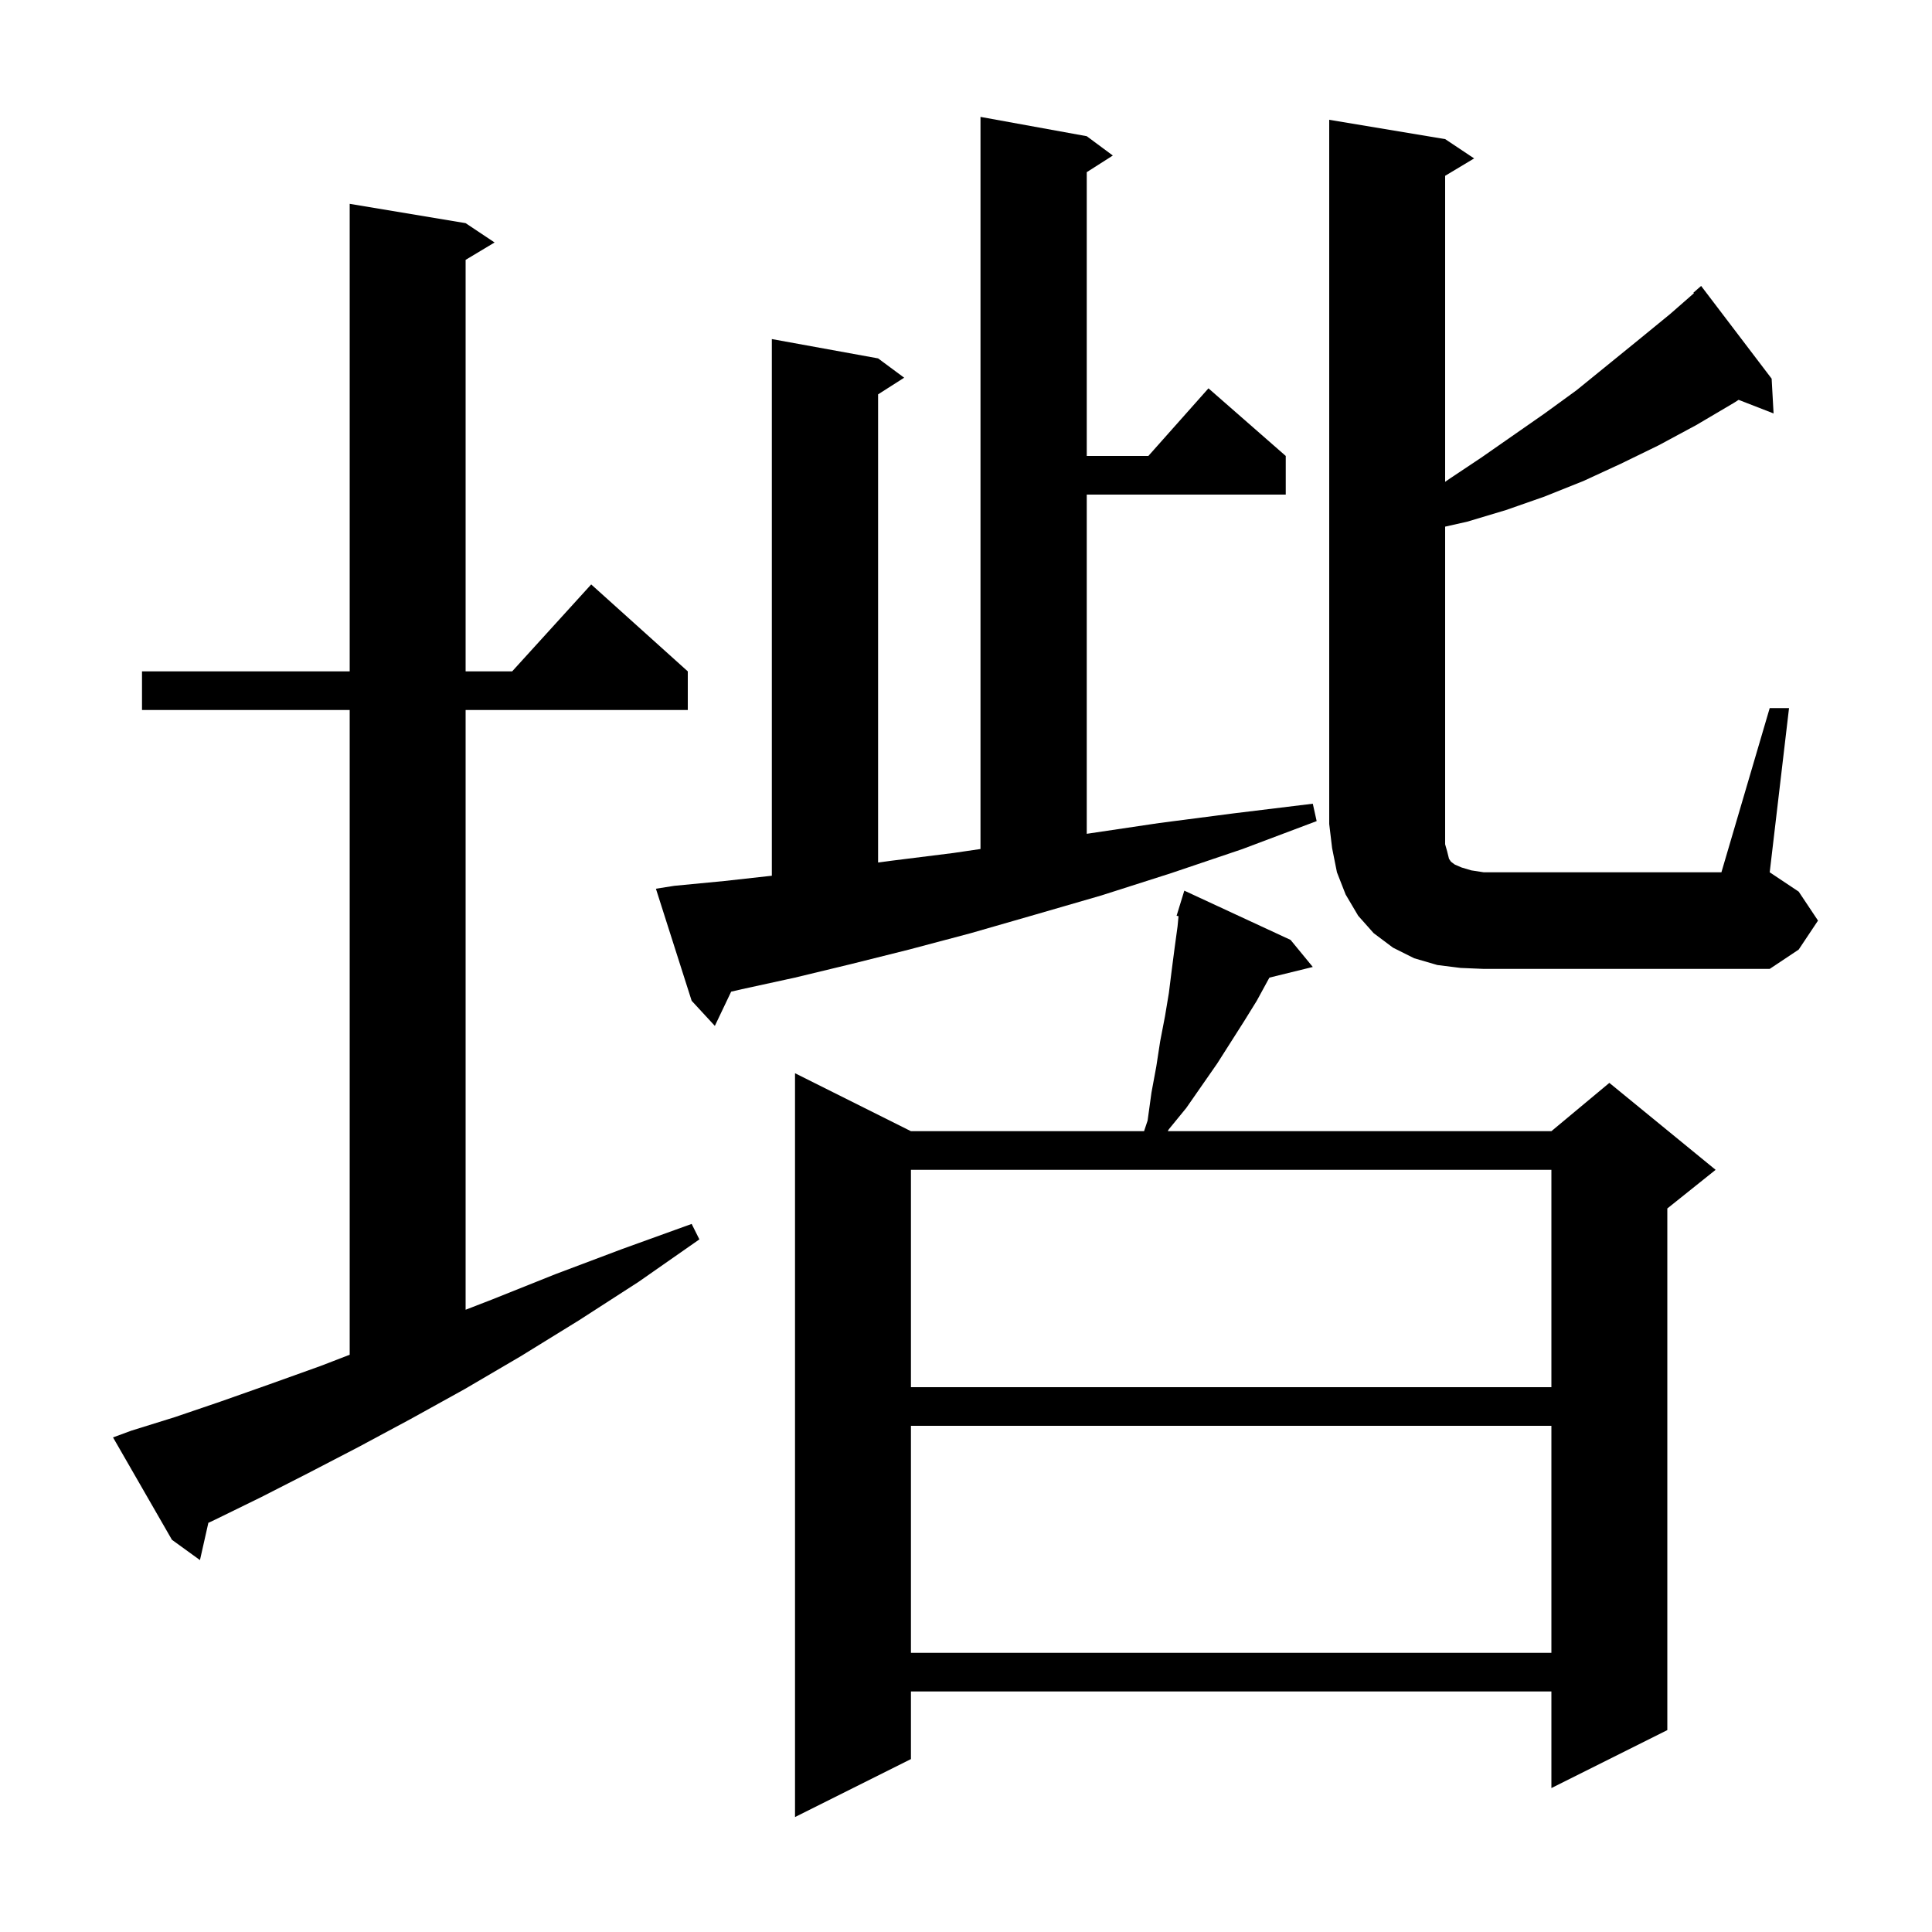 <svg xmlns="http://www.w3.org/2000/svg" xmlns:xlink="http://www.w3.org/1999/xlink" version="1.1" baseProfile="full" viewBox="0 0 200 200" width="200" height="200"><g fill="currentColor"><path d="M 133.6 97.3 L 135.9 100.1 L 131.413 101.202 L 131.3 101.4 L 130.1 103.6 L 128.8 105.7 L 126.0 110.1 L 122.8 114.7 L 121.0 116.9 L 120.885 117.1 L 160.6 117.1 L 166.6 112.1 L 177.6 121.1 L 172.6 125.1 L 172.6 179.1 L 160.6 185.1 L 160.6 175.1 L 94.3 175.1 L 94.3 182.1 L 82.3 188.1 L 82.3 111.1 L 94.3 117.1 L 118.433 117.1 L 118.8 116.0 L 119.2 113.1 L 119.7 110.4 L 120.1 107.8 L 120.6 105.2 L 121.0 102.8 L 121.3 100.4 L 121.6 98.1 L 121.9 95.9 L 122.001 94.843 L 121.8 94.8 L 122.097 93.836 L 122.1 93.8 L 122.107 93.802 L 122.6 92.2 Z M 94.3 147.6 L 94.3 171.1 L 160.6 171.1 L 160.6 147.6 Z M 13.6 148.1 L 18.1 146.7 L 22.8 145.1 L 27.9 143.3 L 33.2 141.4 L 36.2 140.242 L 36.2 73.5 L 14.7 73.5 L 14.7 69.5 L 36.2 69.5 L 36.2 21.1 L 48.2 23.1 L 51.2 25.1 L 48.2 26.9 L 48.2 69.5 L 53.018 69.5 L 61.2 60.5 L 71.2 69.5 L 71.2 73.5 L 48.2 73.5 L 48.2 135.584 L 51.0 134.5 L 57.5 131.9 L 64.4 129.3 L 71.6 126.7 L 72.4 128.3 L 66.1 132.7 L 59.9 136.7 L 53.9 140.4 L 48.1 143.8 L 42.5 146.9 L 37.1 149.8 L 31.9 152.5 L 27.0 155.0 L 22.3 157.3 L 21.57 157.641 L 20.7 161.5 L 17.8 159.4 L 11.7 148.8 Z M 94.3 121.1 L 94.3 143.6 L 160.6 143.6 L 160.6 121.1 Z M 69.8 91.7 L 75.0 91.2 L 79.9 90.656 L 79.9 35.1 L 90.9 37.1 L 93.6 39.1 L 90.9 40.823 L 90.9 89.284 L 92.3 89.1 L 98.7 88.3 L 101.5 87.888 L 101.5 12.1 L 112.5 14.1 L 115.2 16.1 L 112.5 17.823 L 112.5 47.2 L 118.878 47.2 L 125.1 40.2 L 133.1 47.2 L 133.1 51.2 L 112.5 51.2 L 112.5 86.314 L 112.6 86.3 L 120.0 85.2 L 127.7 84.2 L 135.9 83.2 L 136.3 85.0 L 128.6 87.9 L 121.2 90.4 L 114.0 92.7 L 107.1 94.7 L 100.5 96.6 L 94.1 98.3 L 88.1 99.8 L 82.3 101.2 L 76.8 102.4 L 75.69 102.656 L 74.0 106.2 L 71.6 103.6 L 67.9 92.0 Z M 183.2 73.3 L 185.2 73.3 L 183.2 90.3 L 186.2 92.3 L 188.2 95.3 L 186.2 98.3 L 183.2 100.3 L 153.6 100.3 L 151.2 100.2 L 148.8 99.9 L 146.4 99.2 L 144.2 98.1 L 142.2 96.6 L 140.6 94.8 L 139.3 92.6 L 138.4 90.3 L 137.9 87.8 L 137.6 85.3 L 137.6 12.4 L 149.6 14.4 L 152.6 16.4 L 149.6 18.2 L 149.6 49.879 L 150.0 49.6 L 153.3 47.4 L 159.9 42.8 L 163.2 40.4 L 169.6 35.2 L 172.9 32.5 L 175.351 30.356 L 175.3 30.3 L 176.1 29.6 L 183.4 39.2 L 183.6 42.8 L 179.98 41.392 L 179.5 41.7 L 175.6 44.0 L 171.7 46.1 L 167.8 48.0 L 163.9 49.8 L 159.9 51.4 L 155.9 52.8 L 151.9 54.0 L 149.6 54.518 L 149.6 87.4 L 149.8 88.1 L 150.0 88.9 L 150.2 89.2 L 150.6 89.5 L 151.3 89.8 L 152.3 90.1 L 153.6 90.3 L 178.2 90.3 Z "/></g></svg>